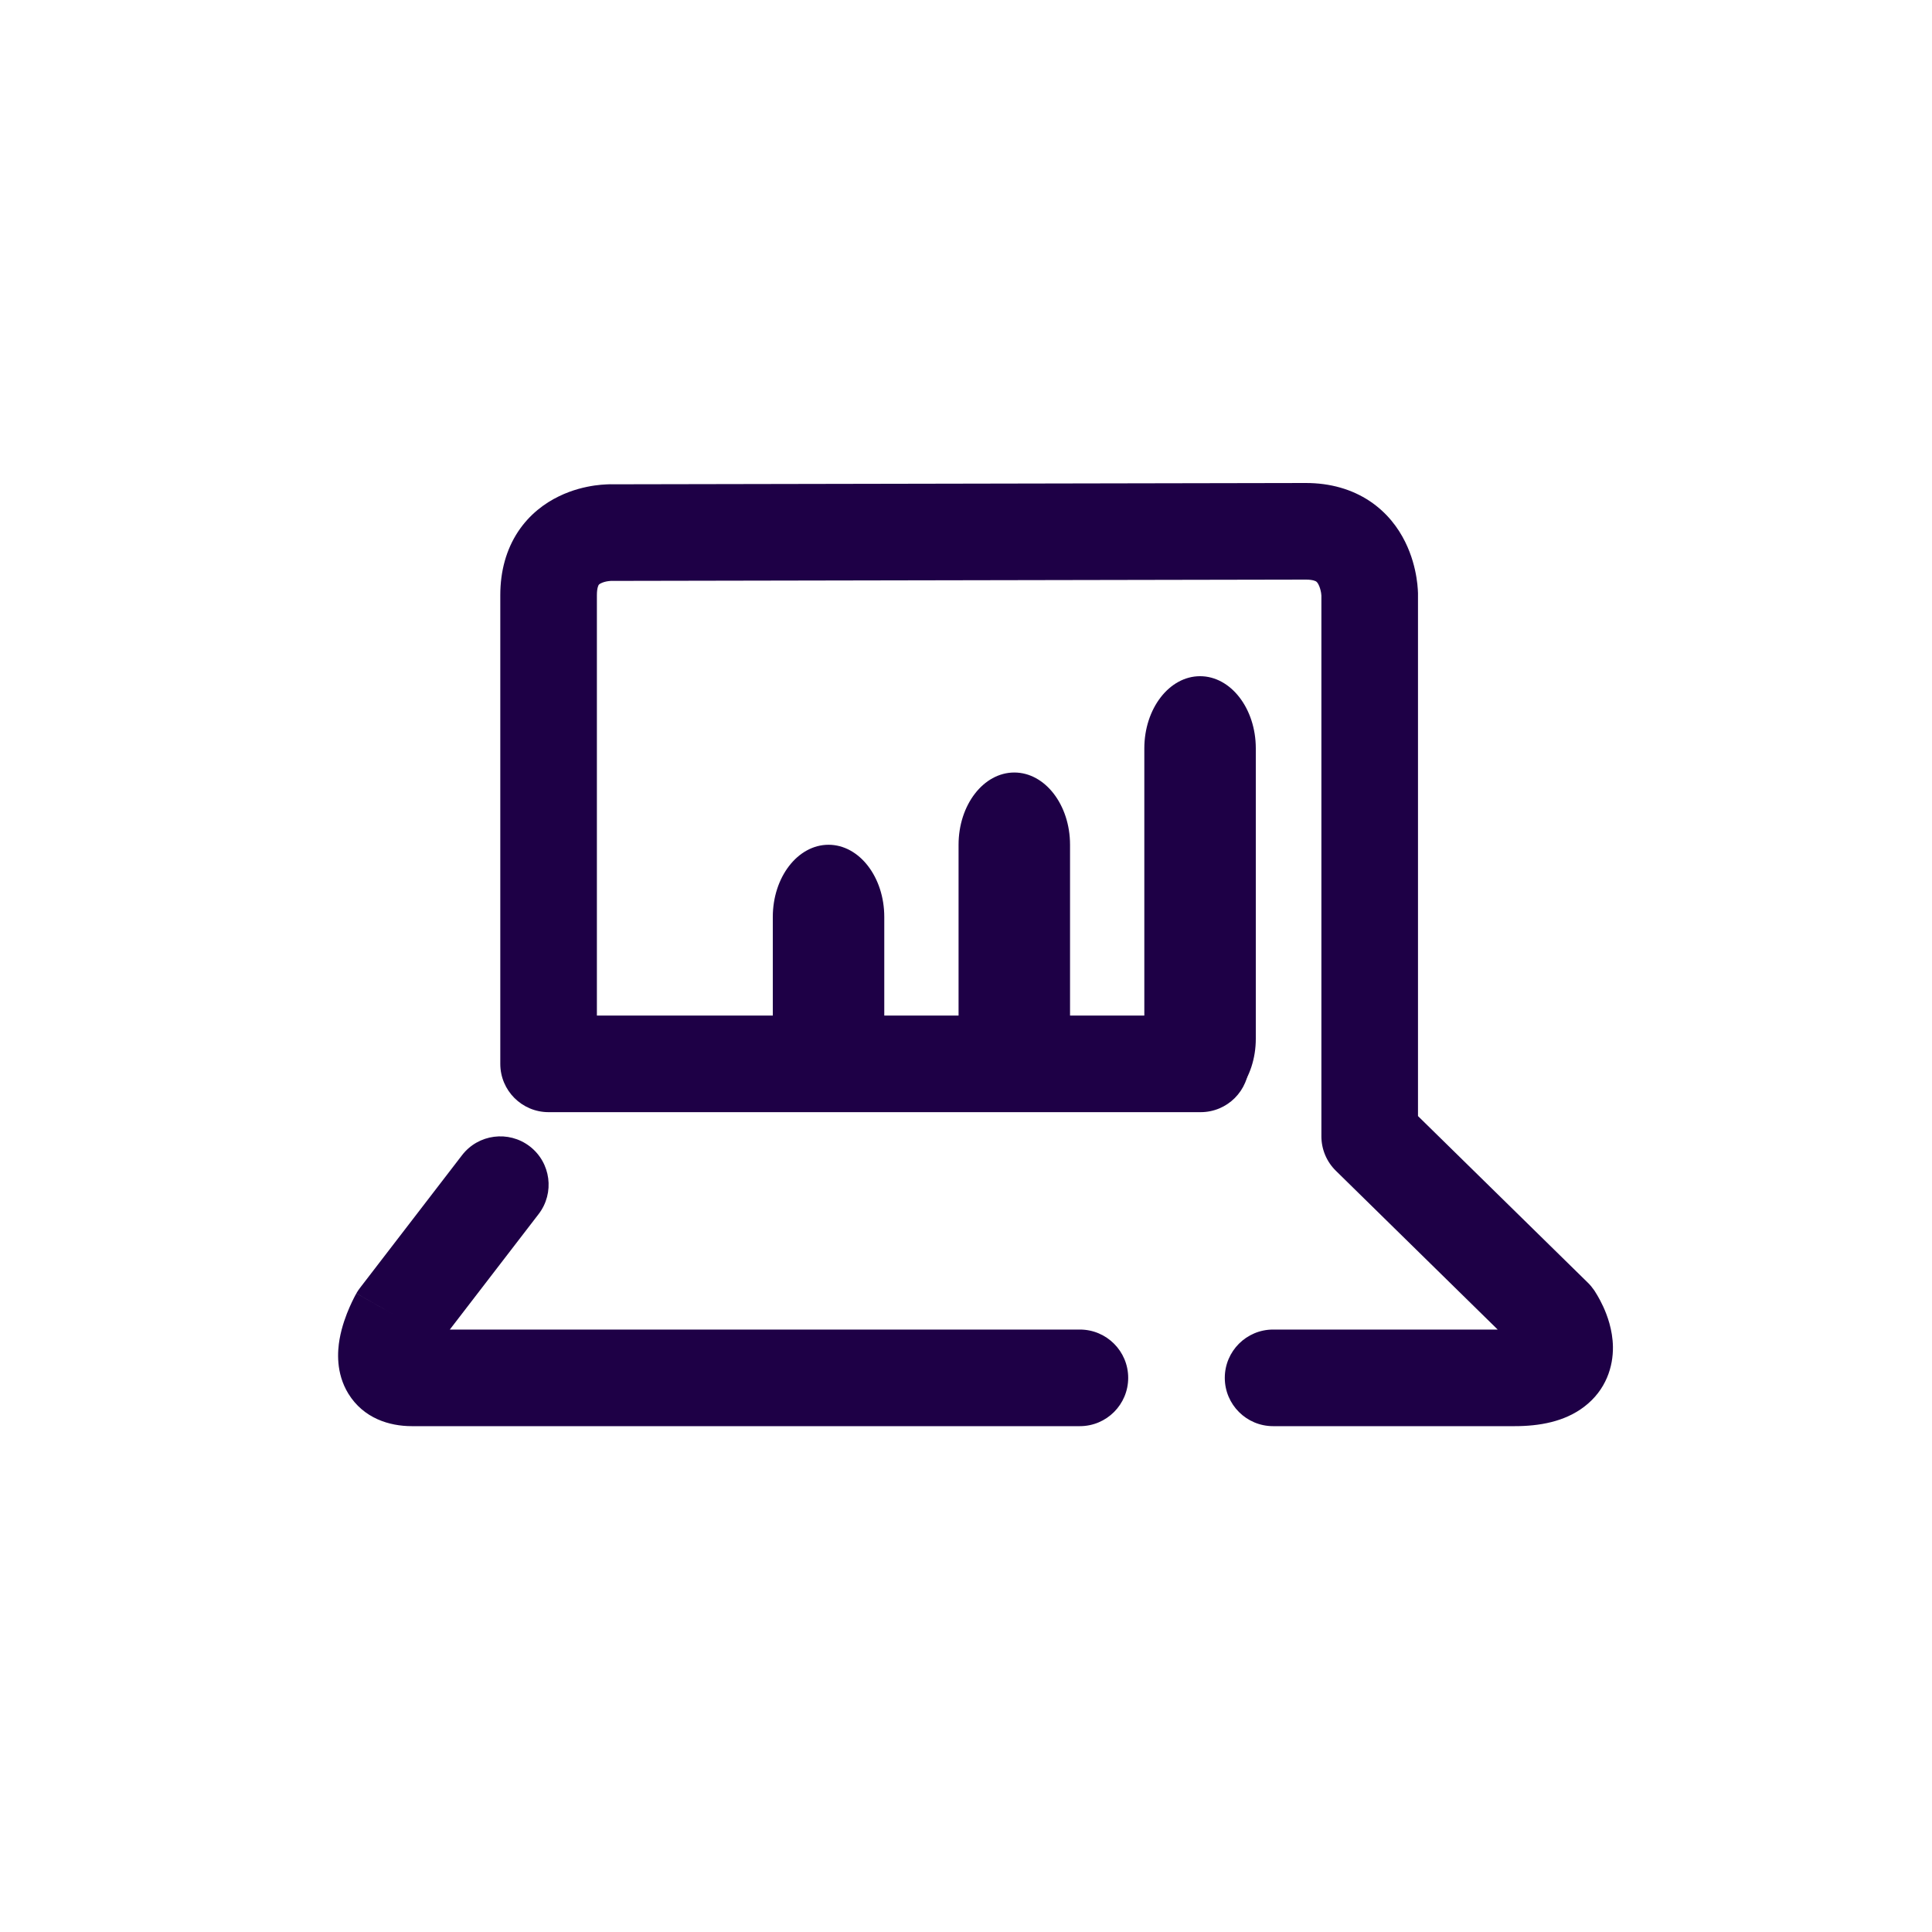 <svg width="40" height="40" viewBox="0 0 40 40" fill="none" xmlns="http://www.w3.org/2000/svg">
<path fill-rule="evenodd" clip-rule="evenodd" d="M10.968 23.734C11.406 24.071 11.488 24.699 11.151 25.137L9.313 27.527H22.358C22.91 27.527 23.358 27.975 23.358 28.527C23.358 29.079 22.91 29.527 22.358 29.527H8.525C8.063 29.527 7.527 29.366 7.212 28.854C6.948 28.423 6.989 27.965 7.03 27.728C7.077 27.459 7.169 27.22 7.236 27.067C7.271 26.987 7.304 26.919 7.329 26.87C7.342 26.845 7.353 26.825 7.361 26.809L7.372 26.79L7.376 26.783L7.377 26.78L7.378 26.779C7.378 26.778 7.378 26.777 8.248 27.271L7.378 26.777C7.401 26.737 7.427 26.698 7.456 26.661L9.566 23.917C9.902 23.48 10.53 23.398 10.968 23.734Z" fill="#1E0046"/>
<path fill-rule="evenodd" clip-rule="evenodd" d="M27.036 10C27.542 10 27.989 10.129 28.358 10.374C28.721 10.616 28.95 10.931 29.091 11.216C29.231 11.497 29.295 11.766 29.326 11.956C29.342 12.053 29.35 12.137 29.354 12.2C29.356 12.231 29.357 12.258 29.358 12.28L29.358 12.308L29.358 12.319L29.358 12.322L29.358 12.324L29.358 23.107L32.877 26.559C32.924 26.605 32.966 26.656 33.003 26.71L32.176 27.273C33.003 26.71 33.003 26.71 33.003 26.71L33.004 26.712L33.005 26.713L33.008 26.717L33.014 26.726L33.029 26.75C33.041 26.769 33.056 26.793 33.073 26.822C33.106 26.878 33.149 26.957 33.193 27.052C33.272 27.224 33.389 27.528 33.394 27.886C33.399 28.286 33.258 28.777 32.795 29.128C32.389 29.436 31.871 29.527 31.358 29.527H26.358C25.806 29.527 25.358 29.079 25.358 28.527C25.358 27.975 25.806 27.527 26.358 27.527H31.008L27.658 24.24C27.466 24.052 27.358 23.795 27.358 23.526V12.333C27.358 12.332 27.358 12.332 27.358 12.331C27.358 12.322 27.356 12.302 27.352 12.275C27.342 12.217 27.325 12.156 27.3 12.106C27.278 12.061 27.259 12.046 27.25 12.039C27.244 12.036 27.192 12 27.037 12C27.037 12 27.037 12 27.037 12L12.656 12.027C12.653 12.027 12.65 12.027 12.646 12.026C12.646 12.027 12.646 12.027 12.645 12.027C12.637 12.027 12.619 12.028 12.595 12.032C12.541 12.039 12.486 12.054 12.444 12.075C12.406 12.093 12.398 12.106 12.395 12.11C12.393 12.114 12.385 12.126 12.377 12.155C12.368 12.184 12.358 12.237 12.358 12.322V21.026H24.858C25.41 21.026 25.858 21.474 25.858 22.026C25.858 22.579 25.41 23.026 24.858 23.026H11.358C10.806 23.026 10.358 22.579 10.358 22.026V12.322C10.358 11.82 10.483 11.376 10.726 11.007C10.967 10.644 11.282 10.416 11.569 10.277C11.85 10.139 12.119 10.08 12.308 10.052C12.405 10.038 12.489 10.032 12.552 10.029C12.583 10.027 12.61 10.027 12.632 10.026L12.66 10.027L27.036 10Z" fill="#1E0046"/>
<path fill-rule="evenodd" clip-rule="evenodd" d="M24.846 14C25.483 14 26 14.67 26 15.495V21.505C26 22.33 25.483 23 24.846 23C24.209 23 23.692 22.33 23.692 21.505V15.495C23.692 14.67 24.209 14 24.846 14ZM21 15.994C21.637 15.994 22.154 16.664 22.154 17.49V21.505C22.154 22.33 21.637 23 21 23C20.363 23 19.846 22.33 19.846 21.505V17.49C19.846 16.664 20.363 15.994 21 15.994ZM17.154 17.49C17.791 17.49 18.308 18.159 18.308 18.985V21.505C18.308 22.33 17.791 23 17.154 23C16.517 23 16 22.33 16 21.505V18.985C16 18.159 16.517 17.49 17.154 17.49Z" fill="#1E0046"/>
</svg>

